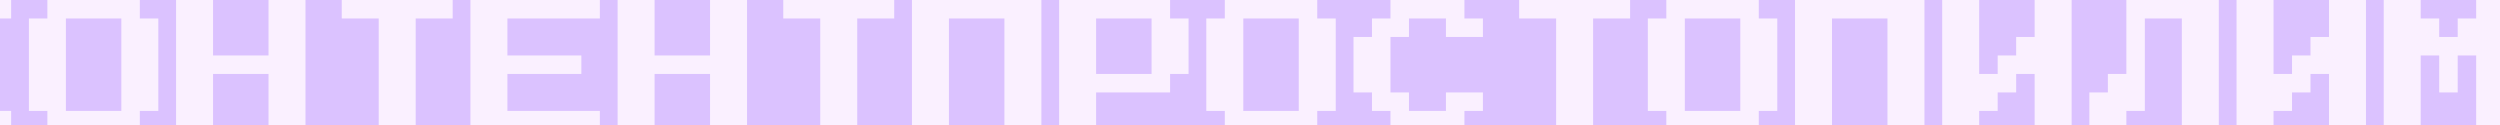 <?xml version="1.0" encoding="UTF-8"?> <svg xmlns="http://www.w3.org/2000/svg" width="960" height="48" viewBox="0 0 960 48" fill="none"><rect x="0" y="0" width="960" height="48" fill="#333333" stroke="none"/> <g clip-path="url(#clip0_3147_8883)"> <rect width="960" height="48" fill="#DBC2FF"></rect> <path d="M-328 49.695V-0.005H-278.3V49.695H-292.5V7.095H-313.8V49.695H-328ZM-271.484 49.695V-0.005H-257.284V28.395H-250.184V21.295H-243.084V14.195H-235.984V-0.005H-221.784V49.695H-235.984V28.395H-243.084V35.495H-250.184V42.595H-257.284V49.695H-271.484ZM-214.968 49.695V35.495H-207.868V28.395H-200.768V-0.005H-165.268V49.695H-179.468V7.095H-193.668V42.595H-200.768V49.695H-214.968ZM-158.452 49.695V-0.005H-144.252V28.395H-137.152V21.295H-130.052V14.195H-122.952V-0.005H-108.752V49.695H-122.952V28.395H-130.052V35.495H-137.152V42.595H-144.252V49.695H-158.452ZM-101.936 49.695V-0.005H-87.736V7.095H-80.636V14.195H-73.536V7.095H-66.436V-0.005H-52.236V49.695H-66.436V21.295H-73.536V35.495H-80.636V21.295H-87.736V49.695H-101.936ZM-24.12 14.195H-17.02V21.295H-9.92V28.395H-2.82V42.595H4.28V49.695H-9.92V42.595H-17.02V28.395H-31.22V49.695H-45.42V-0.005H-31.22V21.295H-24.12V14.195ZM4.28 -0.005V7.095H-2.82V14.195H-17.02V7.095H-9.92V-0.005H4.28ZM18.196 49.695V42.595H11.096V7.095H18.196V-0.005H53.696V7.095H60.796V42.595H53.696V49.695H18.196ZM25.296 42.595H46.596V7.095H25.296V42.595ZM67.612 49.695V-0.005H81.812V21.295H103.112V-0.005H117.312V49.695H103.112V28.395H81.812V49.695H67.612ZM145.428 49.695V7.095H131.228V-0.005H173.828V7.095H159.628V49.695H145.428ZM180.644 49.695V-0.005H230.344V7.095H194.844V21.295H223.244V28.395H194.844V42.595H230.344V49.695H180.644ZM237.16 49.695V-0.005H251.36V21.295H272.66V-0.005H286.86V49.695H272.66V28.395H251.36V49.695H237.16ZM314.976 49.695V7.095H300.776V-0.005H343.376V7.095H329.176V49.695H314.976ZM350.192 49.695V-0.005H399.892V49.695H385.692V7.095H364.392V49.695H350.192ZM406.708 49.695V-0.005H449.308V7.095H456.408V28.395H449.308V35.495H420.908V49.695H406.708ZM420.908 28.395H442.208V7.095H420.908V28.395ZM470.324 49.695V42.595H463.224V7.095H470.324V-0.005H505.824V7.095H512.924V42.595H505.824V49.695H470.324ZM477.424 42.595H498.724V7.095H477.424V42.595ZM533.94 49.695V42.595H526.84V35.495H519.74V14.195H526.84V7.095H533.94V-0.005H562.34V7.095H569.44V14.195H555.24V7.095H541.04V14.195H533.94V35.495H541.04V42.595H555.24V35.495H569.44V42.595H562.34V49.695H533.94ZM597.556 49.695V7.095H583.356V-0.005H625.956V7.095H611.756V49.695H597.556ZM639.872 49.695V42.595H632.772V7.095H639.872V-0.005H675.372V7.095H682.472V42.595H675.372V49.695H639.872ZM646.972 42.595H668.272V7.095H646.972V42.595ZM689.288 49.695V-0.005H738.988V49.695H724.788V7.095H703.488V49.695H689.288ZM745.804 49.695V-0.005H760.004V28.395H767.104V21.295H774.204V14.195H781.304V-0.005H795.504V49.695H781.304V28.395H774.204V35.495H767.104V42.595H760.004V49.695H745.804ZM802.32 49.695V35.495H809.42V28.395H816.52V-0.005H852.02V49.695H837.82V7.095H823.62V42.595H816.52V49.695H802.32ZM858.836 49.695V-0.005H873.036V28.395H880.136V21.295H887.236V14.195H894.336V-0.005H908.536V49.695H894.336V28.395H887.236V35.495H880.136V42.595H873.036V49.695H858.836ZM915.352 49.695V-0.005H929.552V7.095H936.652V14.195H943.752V7.095H950.852V-0.005H965.052V49.695H950.852V21.295H943.752V35.495H936.652V21.295H929.552V49.695H915.352ZM993.168 14.195H1000.27V21.295H1007.37V28.395H1014.47V42.595H1021.57V49.695H1007.37V42.595H1000.27V28.395H986.068V49.695H971.868V-0.005H986.068V21.295H993.168V14.195ZM1021.57 -0.005V7.095H1014.47V14.195H1000.27V7.095H1007.37V-0.005H1021.57ZM1035.48 49.695V42.595H1028.38V7.095H1035.48V-0.005H1070.98V7.095H1078.08V42.595H1070.98V49.695H1035.48ZM1042.58 42.595H1063.88V7.095H1042.58V42.595ZM1084.9 49.695V-0.005H1099.1V21.295H1120.4V-0.005H1134.6V49.695H1120.4V28.395H1099.1V49.695H1084.9ZM1162.72 49.695V7.095H1148.52V-0.005H1191.12V7.095H1176.92V49.695H1162.72ZM1197.93 49.695V-0.005H1247.63V7.095H1212.13V21.295H1240.53V28.395H1212.13V42.595H1247.63V49.695H1197.93ZM1254.45 49.695V-0.005H1268.65V21.295H1289.95V-0.005H1304.15V49.695H1289.95V28.395H1268.65V49.695H1254.45ZM1332.26 49.695V7.095H1318.06V-0.005H1360.66V7.095H1346.46V49.695H1332.26ZM1367.48 49.695V-0.005H1417.18V49.695H1402.98V7.095H1381.68V49.695H1367.48ZM1424 49.695V-0.005H1466.6V7.095H1473.7V28.395H1466.6V35.495H1438.2V49.695H1424ZM1438.2 28.395H1459.5V7.095H1438.2V28.395ZM1487.61 49.695V42.595H1480.51V7.095H1487.61V-0.005H1523.11V7.095H1530.21V42.595H1523.11V49.695H1487.61ZM1494.71 42.595H1516.01V7.095H1494.71V42.595ZM1551.23 49.695V42.595H1544.13V35.495H1537.03V14.195H1544.13V7.095H1551.23V-0.005H1579.63V7.095H1586.73V14.195H1572.53V7.095H1558.33V14.195H1551.23V35.495H1558.33V42.595H1572.53V35.495H1586.73V42.595H1579.63V49.695H1551.23ZM1614.84 49.695V7.095H1600.64V-0.005H1643.24V7.095H1629.04V49.695H1614.84ZM1657.16 49.695V42.595H1650.06V7.095H1657.16V-0.005H1692.66V7.095H1699.76V42.595H1692.66V49.695H1657.16ZM1664.26 42.595H1685.56V7.095H1664.26V42.595Z" fill="#FAF0FF"></path> </g> <defs> <clipPath id="clip0_3147_8883"> <rect width="960" height="48" fill="white"></rect> </clipPath> </defs> </svg> 